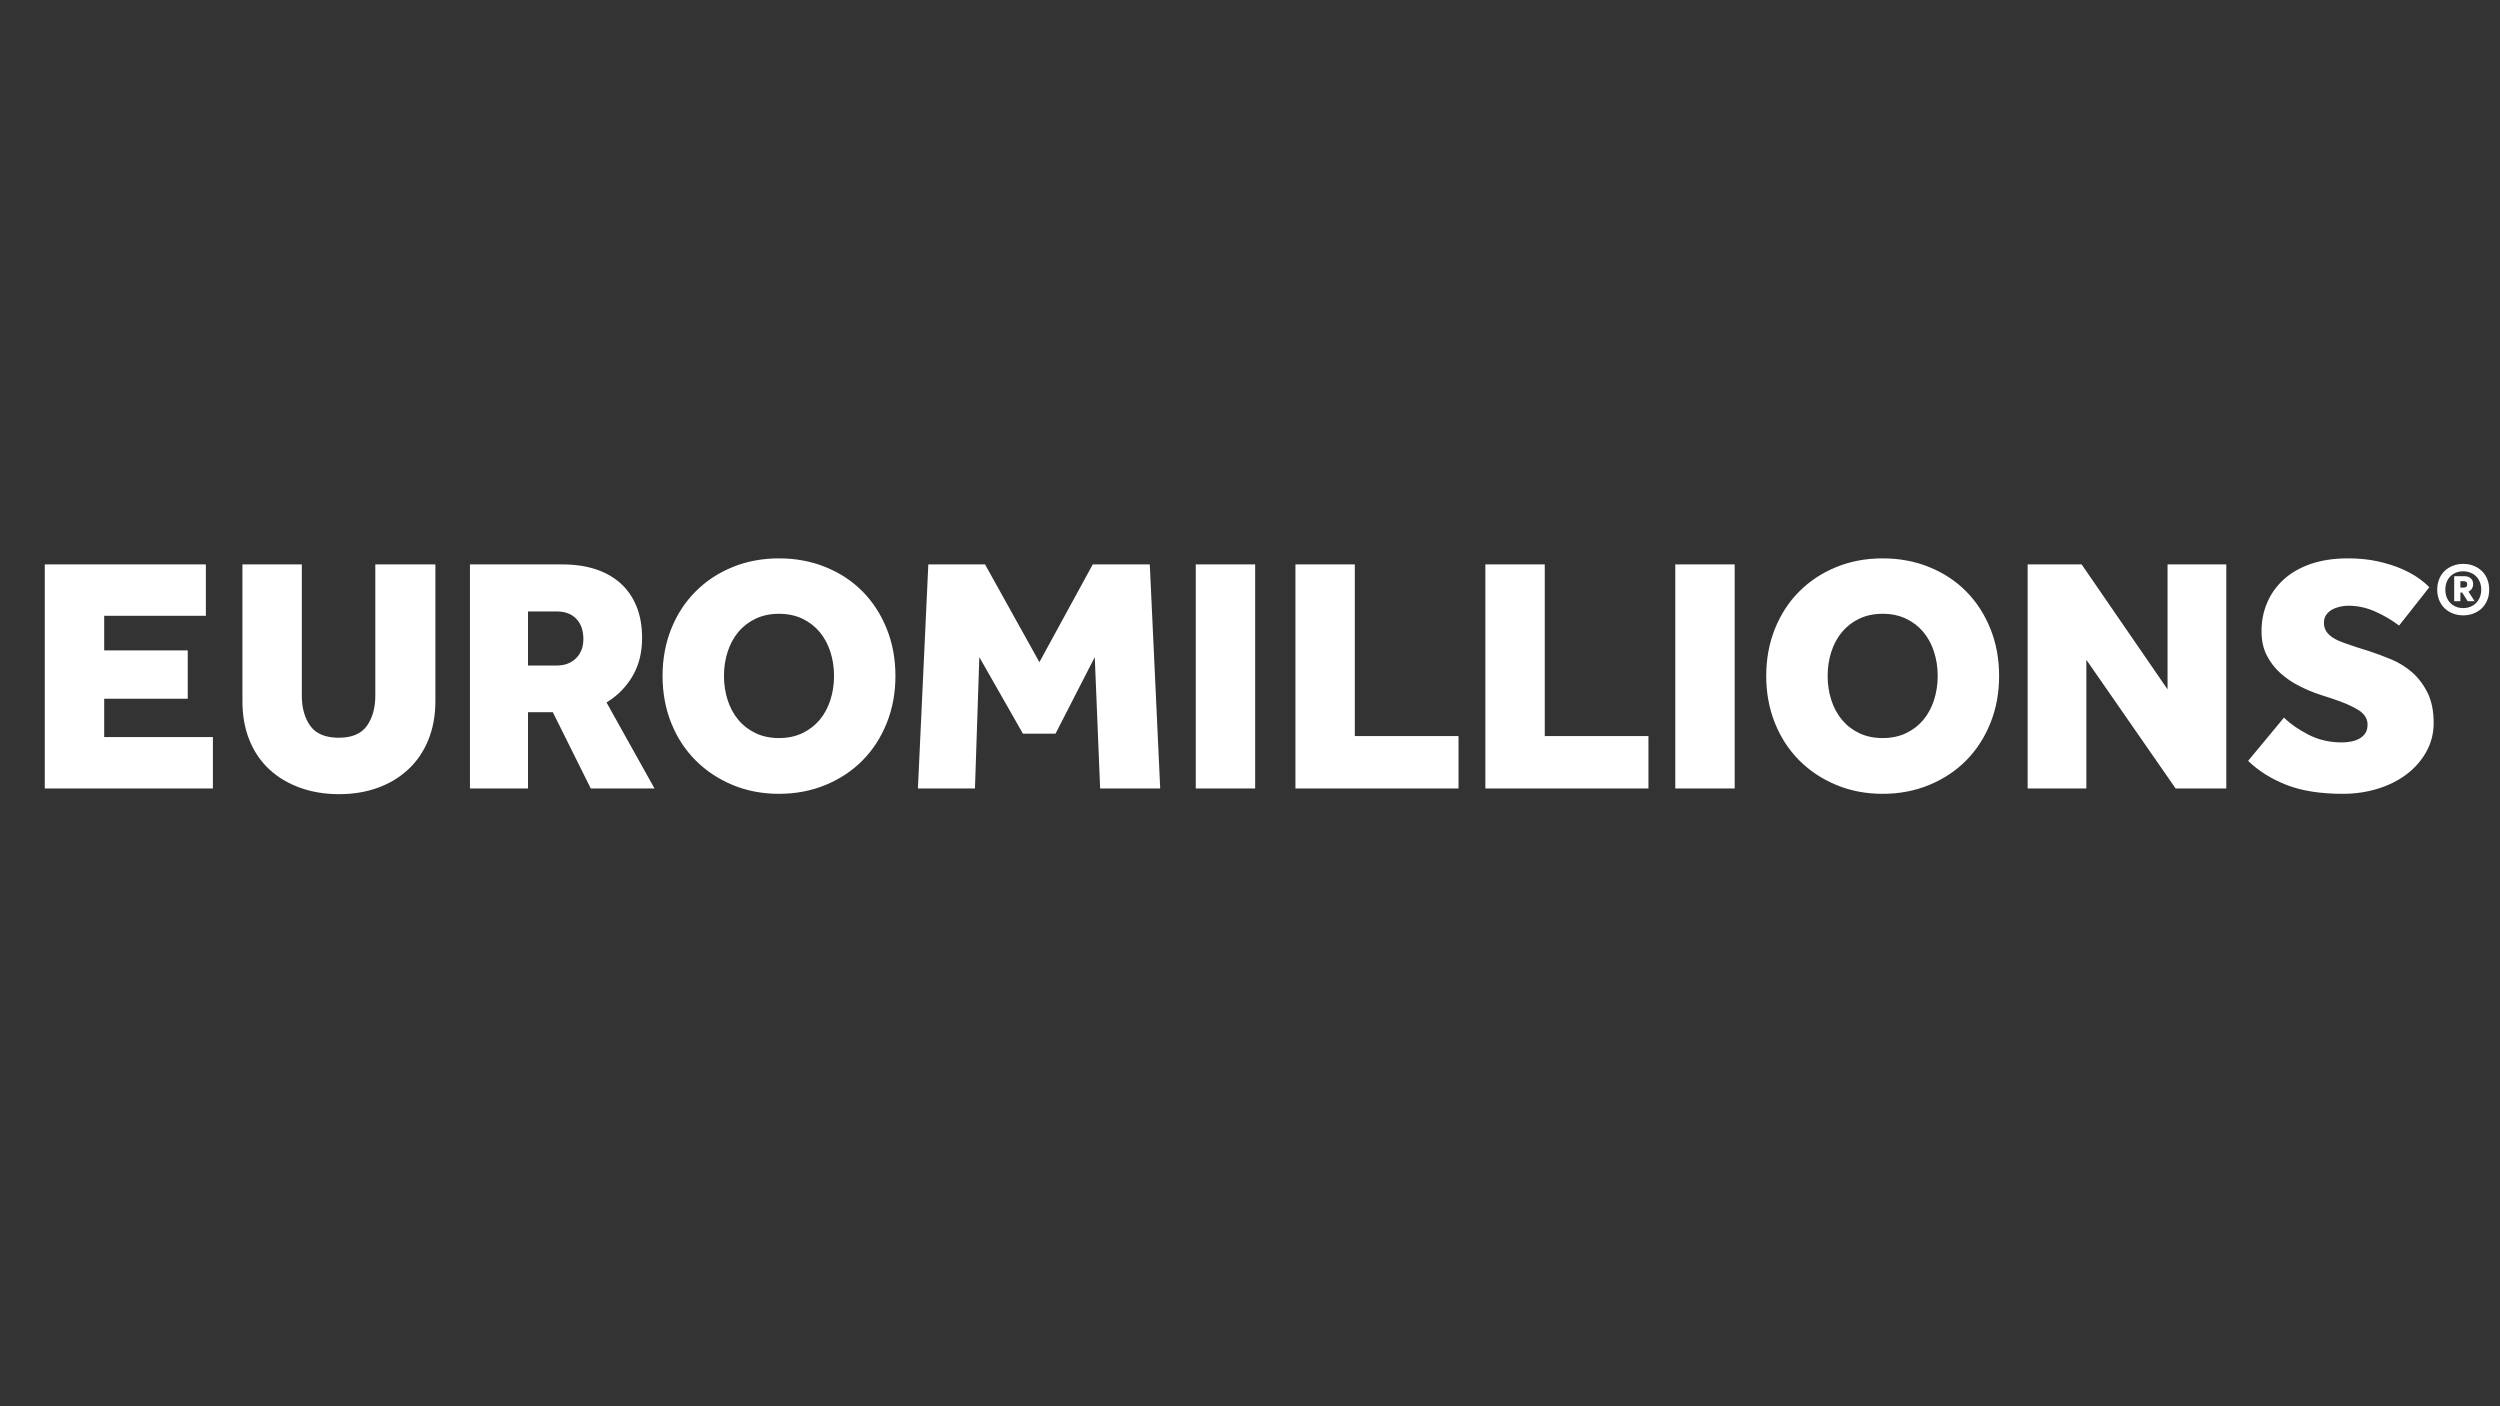 <?xml version="1.0" encoding="UTF-8" standalone="no"?>
<svg xmlns="http://www.w3.org/2000/svg" xmlns:xlink="http://www.w3.org/1999/xlink" xmlns:serif="http://www.serif.com/" width="100%" height="100%" viewBox="0 0 640 360" version="1.1" xml:space="preserve" style="fill-rule:evenodd;clip-rule:evenodd;stroke-linejoin:round;stroke-miterlimit:2;">
    <rect x="0" y="0" width="640" height="360" fill="#333333" stroke="none"/>
    <g transform="matrix(2.116,0,0,2.116,324.354,172.921)">
        <g transform="matrix(1,0,0,1,-148.5,-14.5)">
            <g transform="matrix(1,0,0,1,0.632,-0.667)">
                <g id="Euromillions">
                    <g id="Euromillions---01---Guidelines---Logo">
                        <g id="Colour---background" serif:id="Colour-&amp;-background">
                            <g id="Group-9">
                                <g id="Logos---Games---Lotto---Centre-Copy-11" serif:id="Logos-/-Games-/-Lotto-/-Centre-Copy-11">
                                    <g id="🎨-Colour-overlay">
                                        <path id="Mask" d="M0,1.731L19.488,1.731L19.488,7.949L7.187,7.949L7.187,12.134L17.294,12.134L17.294,17.985L7.187,17.985L7.187,22.617L20.339,22.617L20.339,28.834L0,28.834L0,1.731ZM23.912,1.731L31.097,1.731L31.097,17.619C31.097,19.11 31.442,20.329 32.132,21.277C32.822,22.225 33.967,22.699 35.563,22.699C37.16,22.699 38.296,22.218 38.973,21.257C39.65,20.295 39.988,19.082 39.988,17.619L39.988,1.731L47.256,1.731L47.256,18.27C47.256,20.003 46.971,21.569 46.403,22.963C45.835,24.358 45.029,25.543 43.987,26.518C42.945,27.494 41.714,28.239 40.293,28.753C38.872,29.267 37.309,29.526 35.604,29.526C33.899,29.526 32.328,29.267 30.895,28.753C29.46,28.239 28.221,27.501 27.179,26.539C26.138,25.578 25.333,24.399 24.764,23.003C24.195,21.609 23.912,20.031 23.912,18.27L23.912,1.731ZM61.952,13.963C62.899,13.963 63.67,13.672 64.266,13.089C64.861,12.507 65.16,11.728 65.16,10.752C65.16,9.723 64.875,8.911 64.307,8.315C63.738,7.719 62.939,7.42 61.911,7.42L58.46,7.42L58.46,13.963L61.952,13.963ZM51.437,1.732L62.642,1.732C64.103,1.732 65.423,1.921 66.6,2.3C67.777,2.68 68.786,3.243 69.625,3.987C70.463,4.732 71.113,5.66 71.574,6.771C72.033,7.881 72.264,9.168 72.264,10.631C72.264,12.419 71.871,13.969 71.086,15.283C70.302,16.597 69.26,17.647 67.96,18.432L73.765,28.835L66.052,28.835L61.464,19.611L58.46,19.611L58.46,28.835L51.437,28.835L51.437,1.732ZM88.827,22.739C89.882,22.739 90.823,22.543 91.649,22.15C92.474,21.758 93.171,21.222 93.74,20.545C94.307,19.869 94.74,19.069 95.039,18.147C95.336,17.227 95.485,16.251 95.485,15.222C95.485,14.193 95.336,13.218 95.039,12.297C94.74,11.375 94.307,10.577 93.74,9.899C93.171,9.222 92.474,8.687 91.649,8.294C90.823,7.901 89.882,7.705 88.827,7.705C87.772,7.705 86.832,7.901 86.006,8.294C85.18,8.687 84.483,9.222 83.914,9.899C83.347,10.577 82.914,11.375 82.615,12.297C82.317,13.218 82.169,14.193 82.169,15.222C82.169,16.251 82.317,17.227 82.615,18.147C82.914,19.069 83.347,19.869 83.914,20.545C84.483,21.222 85.18,21.758 86.006,22.15C86.832,22.543 87.772,22.739 88.827,22.739ZM88.827,29.485C86.797,29.485 84.923,29.125 83.204,28.409C81.486,27.69 79.998,26.701 78.739,25.442C77.48,24.182 76.498,22.678 75.795,20.931C75.092,19.183 74.74,17.281 74.74,15.222C74.74,13.163 75.092,11.261 75.795,9.513C76.498,7.766 77.48,6.262 78.739,5.002C79.998,3.742 81.486,2.761 83.204,2.057C84.923,1.353 86.797,0.999 88.827,0.999C90.857,0.999 92.738,1.353 94.47,2.057C96.202,2.761 97.691,3.742 98.937,5.002C100.181,6.262 101.155,7.766 101.859,9.513C102.563,11.261 102.914,13.163 102.914,15.222C102.914,17.281 102.563,19.183 101.859,20.931C101.155,22.678 100.181,24.182 98.937,25.442C97.691,26.701 96.202,27.69 94.47,28.409C92.738,29.125 90.857,29.485 88.827,29.485ZM106.893,1.731L113.755,1.731L120.331,13.557L126.786,1.731L133.687,1.731L134.946,28.835L127.679,28.835L127.029,12.946L122.279,22.211L118.341,22.211L113.063,12.946L112.536,28.835L105.634,28.835L106.893,1.731ZM139.249,28.835L139.249,1.731L146.434,1.731L146.434,28.835L139.249,28.835ZM151.307,1.731L158.492,1.731L158.492,22.495L171.037,22.495L171.037,28.835L151.307,28.835L151.307,1.731ZM174.285,1.731L181.471,1.731L181.471,22.495L194.015,22.495L194.015,28.835L174.285,28.835L174.285,1.731ZM197.263,28.835L197.263,1.731L204.449,1.731L204.449,28.835L197.263,28.835ZM222.352,22.739C223.407,22.739 224.348,22.543 225.174,22.15C226,21.758 226.696,21.222 227.265,20.545C227.833,19.869 228.266,19.069 228.564,18.147C228.861,17.227 229.01,16.251 229.01,15.222C229.01,14.193 228.861,13.218 228.564,12.297C228.266,11.375 227.833,10.577 227.265,9.899C226.696,9.222 226,8.687 225.174,8.294C224.348,7.901 223.407,7.705 222.352,7.705C221.297,7.705 220.355,7.901 219.531,8.294C218.705,8.687 218.008,9.222 217.441,9.899C216.872,10.577 216.439,11.375 216.141,12.297C215.842,13.218 215.694,14.193 215.694,15.222C215.694,16.251 215.842,17.227 216.141,18.147C216.439,19.069 216.872,19.869 217.441,20.545C218.008,21.222 218.705,21.758 219.531,22.15C220.355,22.543 221.297,22.739 222.352,22.739ZM222.352,29.485C220.322,29.485 218.448,29.125 216.729,28.409C215.011,27.69 213.523,26.701 212.264,25.442C211.005,24.182 210.023,22.678 209.32,20.931C208.617,19.183 208.265,17.281 208.265,15.222C208.265,13.163 208.617,11.261 209.32,9.513C210.023,7.766 211.005,6.262 212.264,5.002C213.523,3.742 215.011,2.761 216.729,2.057C218.448,1.353 220.322,0.999 222.352,0.999C224.383,0.999 226.263,1.353 227.995,2.057C229.727,2.761 231.216,3.742 232.462,5.002C233.706,6.262 234.68,7.766 235.385,9.513C236.088,11.261 236.44,13.163 236.44,15.222C236.44,17.281 236.088,19.183 235.385,20.931C234.68,22.678 233.706,24.182 232.462,25.442C231.216,26.701 229.727,27.69 227.995,28.409C226.263,29.125 224.383,29.485 222.352,29.485ZM239.891,1.731L246.427,1.731L256.819,16.847L256.819,1.731L263.925,1.731L263.925,28.835L257.794,28.835L246.995,13.271L246.995,28.835L239.891,28.835L239.891,1.731ZM270.907,20.261C271.664,21.019 272.652,21.71 273.871,22.333C275.089,22.957 276.429,23.267 277.89,23.267C278.242,23.267 278.607,23.234 278.986,23.166C279.365,23.098 279.703,22.983 280.001,22.821C280.299,22.658 280.542,22.442 280.731,22.17C280.921,21.901 281.015,21.547 281.015,21.114C281.015,20.41 280.657,19.827 279.94,19.367C279.222,18.906 278.174,18.446 276.794,17.985L275.291,17.498C274.452,17.227 273.607,16.875 272.755,16.441C271.902,16.007 271.136,15.486 270.461,14.877C269.784,14.267 269.235,13.55 268.816,12.723C268.396,11.897 268.187,10.929 268.187,9.818C268.187,8.571 268.416,7.414 268.877,6.343C269.336,5.274 270.006,4.339 270.887,3.539C271.766,2.741 272.856,2.118 274.155,1.67C275.454,1.223 276.956,0.999 278.661,0.999C279.987,0.999 281.191,1.122 282.274,1.366C283.357,1.61 284.304,1.907 285.117,2.259C285.928,2.611 286.618,2.991 287.187,3.397C287.754,3.803 288.187,4.169 288.486,4.494L284.832,9.127C283.885,8.422 282.896,7.847 281.868,7.399C280.839,6.953 279.784,6.729 278.701,6.729C278.35,6.729 277.998,6.77 277.646,6.851C277.295,6.933 276.976,7.054 276.692,7.217C276.409,7.379 276.178,7.59 276.002,7.847C275.825,8.105 275.739,8.422 275.739,8.802C275.739,9.209 275.84,9.561 276.042,9.858C276.245,10.157 276.523,10.414 276.875,10.63C277.227,10.847 277.653,11.043 278.154,11.219C278.655,11.395 279.189,11.579 279.758,11.769L281.057,12.174C281.976,12.473 282.91,12.818 283.858,13.21C284.805,13.603 285.658,14.131 286.416,14.795C287.172,15.459 287.796,16.286 288.283,17.274C288.77,18.263 289.013,19.475 289.013,20.91C289.013,22.157 288.723,23.309 288.141,24.365C287.559,25.421 286.774,26.329 285.786,27.087C284.798,27.846 283.634,28.435 282.294,28.855C280.955,29.274 279.527,29.485 278.011,29.485C275.304,29.485 273.038,29.125 271.212,28.409C269.384,27.69 267.835,26.722 266.563,25.502L270.907,20.261ZM292.947,4.457C293.032,4.401 293.07,4.299 293.07,4.153C293.07,4.012 293.036,3.915 292.964,3.855C292.887,3.795 292.793,3.764 292.673,3.764L292.246,3.764L292.246,4.539L292.55,4.539C292.733,4.539 292.865,4.513 292.947,4.457ZM293.225,5.021L293.968,6.181L293.126,6.181L292.463,5.133L292.246,5.133L292.246,6.181L291.497,6.181L291.497,3.157L292.755,3.157C293.057,3.157 293.305,3.243 293.498,3.413C293.694,3.585 293.788,3.812 293.788,4.099C293.788,4.329 293.737,4.521 293.63,4.676C293.523,4.833 293.392,4.949 293.225,5.021ZM294.605,5.693C294.711,5.42 294.767,5.12 294.767,4.787C294.767,4.457 294.711,4.153 294.605,3.876C294.494,3.601 294.34,3.367 294.148,3.173C293.955,2.977 293.724,2.828 293.459,2.725C293.19,2.617 292.904,2.563 292.588,2.563C292.267,2.563 291.976,2.617 291.711,2.725C291.45,2.828 291.224,2.977 291.032,3.173C290.836,3.367 290.686,3.601 290.583,3.876C290.476,4.153 290.426,4.457 290.426,4.787C290.426,5.12 290.476,5.42 290.583,5.693C290.686,5.963 290.836,6.199 291.032,6.395C291.224,6.596 291.45,6.745 291.711,6.852C291.976,6.96 292.267,7.011 292.588,7.011C292.904,7.011 293.19,6.96 293.459,6.852C293.724,6.745 293.955,6.596 294.148,6.395C294.34,6.199 294.494,5.963 294.605,5.693ZM295.497,3.512C295.656,3.892 295.733,4.316 295.733,4.787C295.733,5.248 295.656,5.668 295.497,6.052C295.344,6.433 295.126,6.759 294.844,7.032C294.562,7.301 294.229,7.516 293.844,7.665C293.459,7.819 293.041,7.896 292.588,7.896C292.139,7.896 291.721,7.819 291.336,7.665C290.947,7.516 290.614,7.301 290.331,7.032C290.053,6.759 289.836,6.433 289.677,6.052C289.524,5.668 289.443,5.248 289.443,4.787C289.443,4.316 289.524,3.892 289.677,3.512C289.836,3.127 290.053,2.801 290.331,2.528C290.614,2.259 290.947,2.045 291.336,1.895C291.721,1.741 292.139,1.668 292.588,1.668C293.041,1.668 293.459,1.741 293.844,1.895C294.229,2.045 294.562,2.259 294.844,2.528C295.126,2.801 295.344,3.127 295.497,3.512Z" style="fill:white;"></path>
                                    </g>
                                </g>
                            </g>
                        </g>
                    </g>
                </g>
            </g>
        </g>
    </g>
</svg>

